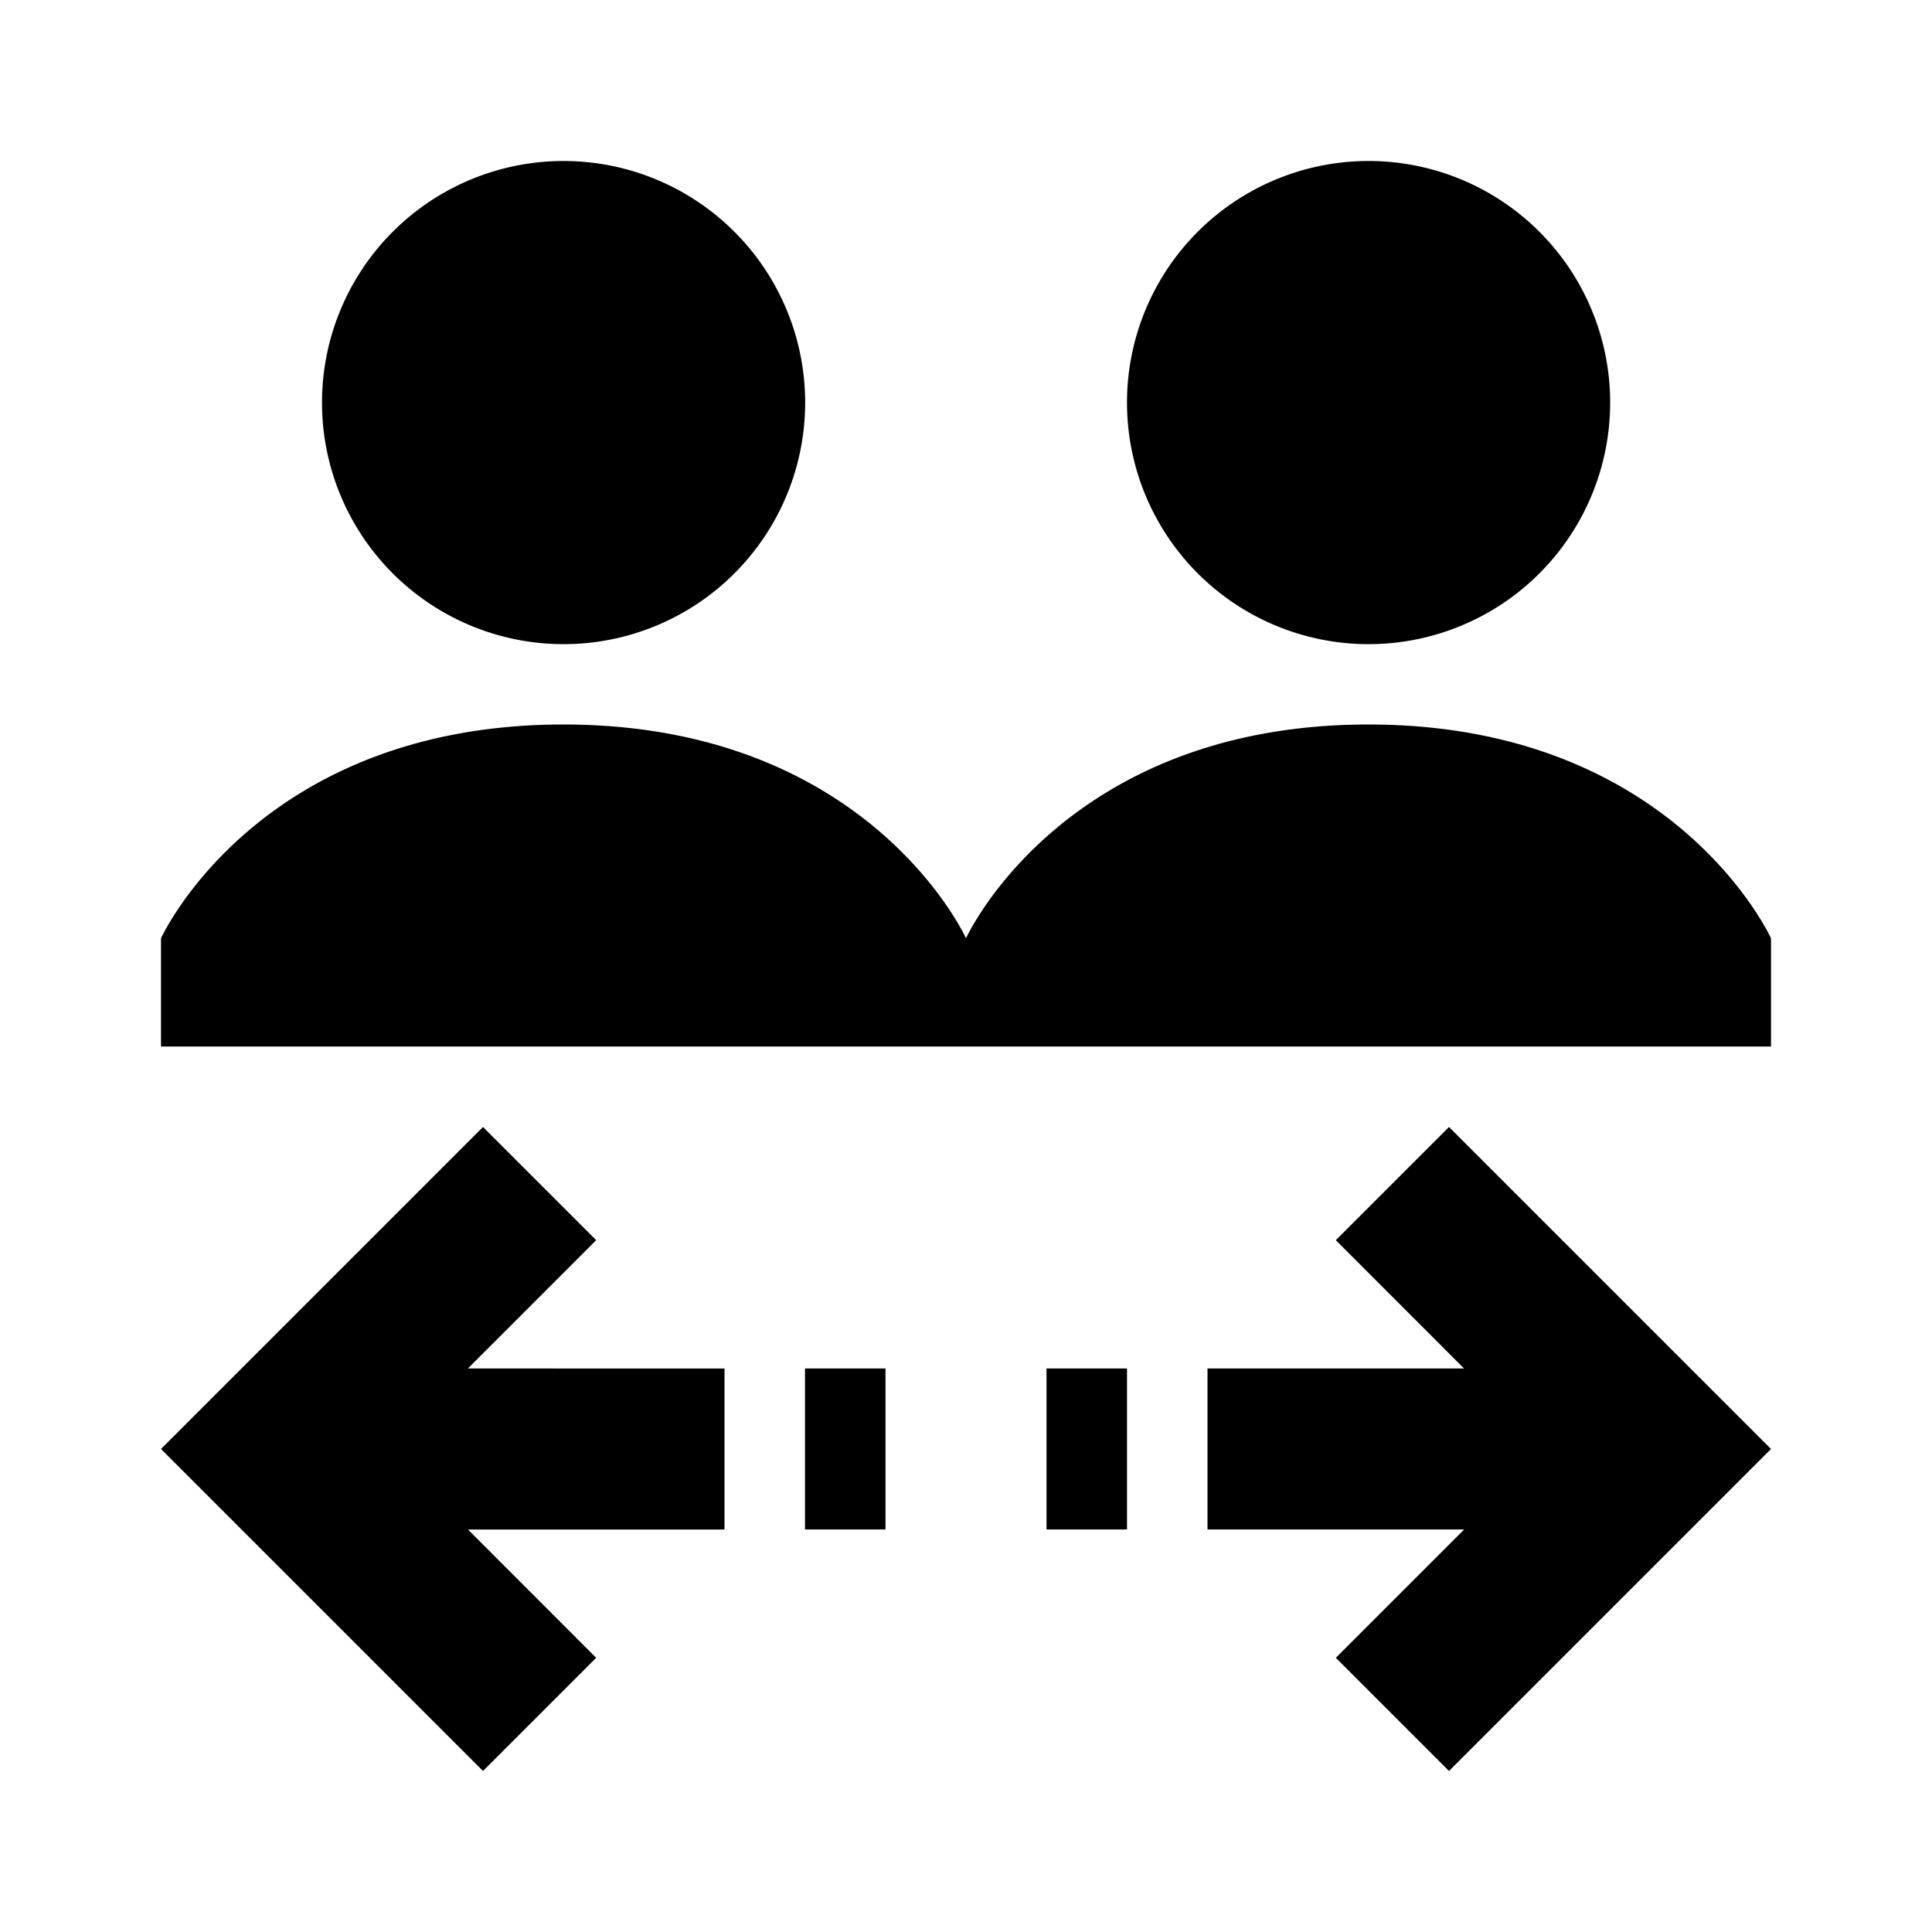 <svg xmlns="http://www.w3.org/2000/svg" viewBox="0 0 24 24"><path d="M7 2a3 3 0 1 0 .002 6.002A3 3 0 0 0 7 2zm10 0a3 3 0 1 0 .002 6.002A3 3 0 0 0 17 2zM7 9c-3.797 0-5 2.656-5 2.656V13h20v-1.344S20.797 9 17 9c-3.797 0-5 2.656-5 2.656S10.8 9 7 9zm-1 5l-4 4 4 4 1.406-1.406L5.813 19H9v-2H5.812l1.594-1.594zm12 0l-1.406 1.406L18.187 17H15v2h3.188l-1.594 1.594L18 22l4-4zm-8 3v2h1v-2zm3 0v2h1v-2z"/></svg>